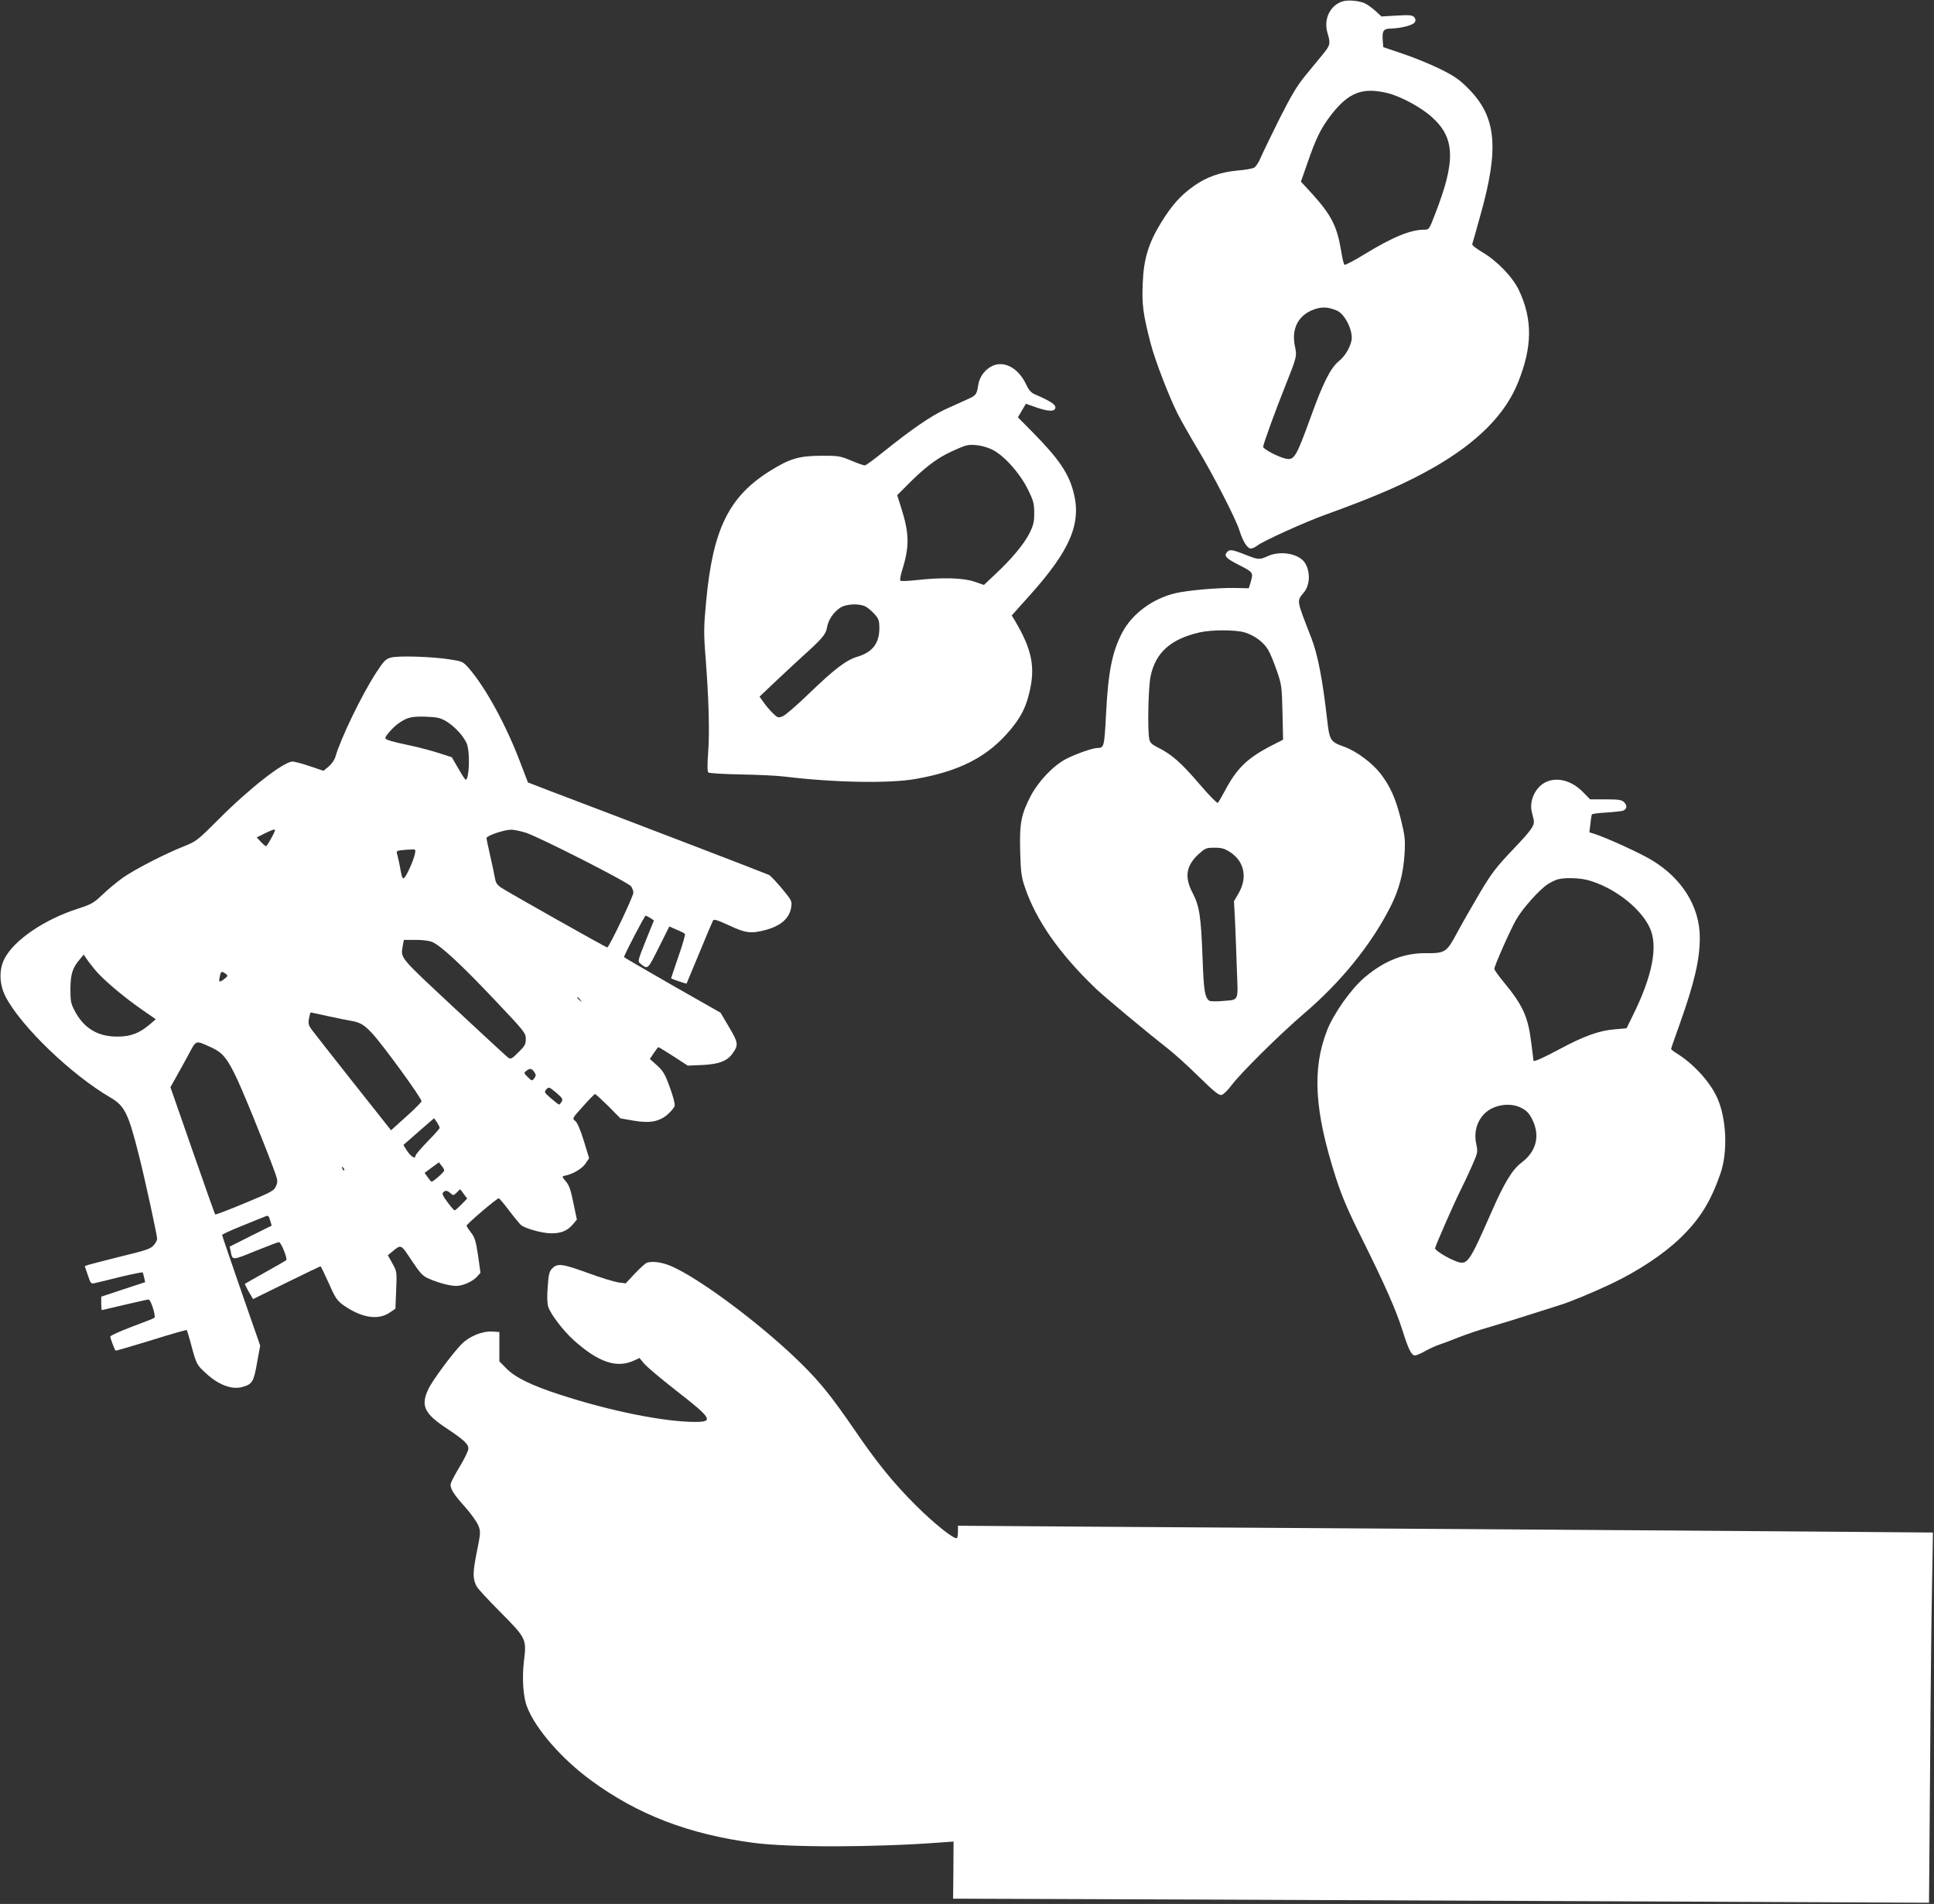 <?xml version="1.0" standalone="no"?>
<!DOCTYPE svg PUBLIC "-//W3C//DTD SVG 20010904//EN"
 "http://www.w3.org/TR/2001/REC-SVG-20010904/DTD/svg10.dtd">
<svg version="1.0" xmlns="http://www.w3.org/2000/svg"
 width="1280pt" height="1260pt" viewBox="0 0 1280 1260"
 preserveAspectRatio="xMidYMid meet">
<rect x="0" y="0" width="1280" height="1260" fill="#333333" stroke="none"/>
<g transform="translate(0,1260) scale(0.1,-0.1)"
fill="#ffffff" stroke="none">
<path d="M8890 12592 c-86 -24 -132 -118 -104 -211 21 -68 18 -81 -29 -138
-23 -28 -75 -91 -115 -140 -58 -71 -93 -129 -176 -293 -56 -113 -112 -229
-124 -257 -12 -29 -31 -57 -42 -63 -12 -6 -62 -15 -113 -19 -114 -11 -202 -42
-290 -105 -85 -61 -141 -124 -211 -237 -85 -138 -117 -243 -123 -405 -6 -140
2 -202 53 -399 29 -110 120 -348 179 -465 21 -41 78 -142 127 -224 108 -179
257 -469 281 -546 23 -73 52 -120 76 -120 10 0 29 9 43 20 39 30 310 153 448
203 343 124 537 209 725 317 286 165 468 349 552 559 95 235 97 418 6 610 -43
90 -145 195 -247 255 -37 22 -65 44 -62 51 2 6 27 92 54 191 126 447 106 652
-82 840 -59 59 -91 81 -186 128 -63 31 -173 76 -245 100 l-130 44 -3 37 c-6
70 3 85 51 86 66 1 149 22 160 41 8 12 7 21 -3 34 -13 14 -28 16 -116 11
l-101 -6 -39 36 c-21 19 -51 41 -67 49 -33 18 -111 26 -147 16z m289 -607 c89
-21 227 -95 299 -161 153 -138 157 -289 20 -641 -39 -101 -40 -103 -72 -103
-91 0 -209 -49 -396 -163 -68 -42 -128 -73 -132 -69 -5 5 -15 46 -22 93 -27
162 -64 235 -193 378 l-73 79 41 117 c59 172 91 237 163 330 113 143 203 178
365 140z m-332 -1440 c56 -23 112 -140 97 -202 -13 -52 -44 -102 -84 -134 -53
-43 -104 -143 -185 -369 -98 -269 -109 -287 -167 -275 -48 11 -148 63 -148 78
0 16 82 243 148 407 76 190 76 193 62 260 -24 115 23 205 126 242 52 19 94 17
151 -7z"/>
<path d="M6554 10171 c-42 -26 -71 -68 -79 -116 -11 -68 -14 -71 -73 -98 -31
-14 -97 -44 -146 -66 -95 -44 -223 -132 -405 -278 -63 -51 -120 -93 -127 -93
-8 0 -48 14 -91 32 -73 31 -85 32 -198 32 -148 -1 -208 -19 -338 -100 -274
-171 -380 -387 -424 -870 -15 -161 -16 -201 -4 -355 22 -278 28 -505 18 -637
-6 -81 -6 -127 1 -134 5 -5 98 -11 213 -13 112 -2 242 -8 289 -14 328 -40 694
-47 870 -16 296 52 481 149 630 329 65 79 97 140 120 232 45 175 22 294 -95
490 l-19 31 121 135 c267 298 342 475 288 681 -33 126 -97 220 -268 394 l-100
101 26 45 27 45 71 -25 c82 -28 124 -28 124 2 0 19 -38 43 -135 85 -26 11 -41
28 -58 65 -55 116 -156 166 -238 116z m12 -546 c78 -38 182 -154 235 -260 39
-78 43 -95 44 -159 0 -61 -5 -81 -32 -136 -36 -71 -119 -171 -230 -274 l-71
-67 -64 22 c-73 25 -215 29 -382 10 -55 -6 -103 -8 -107 -4 -4 5 1 34 11 67
50 158 49 244 -6 417 l-26 82 69 69 c107 109 193 175 284 217 46 22 95 42 109
44 45 9 114 -3 166 -28z m-837 -1039 c15 -8 42 -31 60 -51 27 -31 31 -43 31
-91 0 -101 -45 -160 -145 -190 -73 -21 -153 -82 -321 -244 -77 -75 -155 -142
-173 -150 -31 -12 -34 -11 -67 21 -18 18 -46 50 -60 71 l-27 38 114 108 c63
59 139 130 169 157 129 116 157 148 163 191 8 50 42 101 86 131 40 27 126 31
170 9z"/>
<path d="M8120 8945 c-21 -25 -5 -41 84 -86 91 -47 92 -48 73 -113 l-12 -39
-90 2 c-113 2 -309 -15 -393 -34 -153 -36 -289 -136 -355 -262 -67 -128 -93
-262 -107 -543 -11 -211 -13 -220 -56 -220 -33 0 -143 -39 -209 -73 -84 -44
-180 -145 -232 -242 -65 -125 -76 -182 -71 -370 4 -141 8 -169 32 -239 74
-217 226 -435 465 -665 52 -51 345 -295 471 -393 47 -36 143 -123 214 -193
105 -103 134 -125 151 -121 13 3 42 32 65 63 62 83 322 340 482 477 242 206
442 453 569 702 59 116 87 223 95 355 5 95 3 115 -25 229 -34 136 -69 215
-134 300 -56 72 -160 149 -240 178 -93 33 -98 41 -114 185 -30 261 -61 424
-104 535 -101 260 -98 242 -48 303 40 50 42 138 5 195 -40 60 -161 82 -245 44
-56 -26 -62 -25 -151 10 -86 34 -103 36 -120 15z m117 -530 c66 -20 126 -64
157 -117 14 -24 39 -86 57 -138 31 -90 33 -104 37 -275 l4 -180 -78 -40 c-159
-82 -229 -150 -308 -300 -21 -38 -41 -74 -46 -78 -4 -5 -60 52 -124 127 -119
139 -182 194 -272 239 -42 21 -53 32 -58 58 -12 61 -6 342 9 413 33 158 133
247 325 291 78 18 236 18 297 0z m-93 -1456 c91 -61 113 -165 55 -268 l-32
-55 7 -131 c3 -71 9 -216 12 -321 8 -220 18 -198 -101 -209 -38 -3 -75 -2 -81
2 -30 22 -37 63 -45 283 -10 275 -21 345 -65 429 -56 106 -45 181 39 259 44
39 50 42 105 42 49 0 66 -5 106 -31z"/>
<path d="M2586 8248 c-33 -9 -46 -22 -98 -102 -95 -147 -232 -430 -268 -554
-6 -21 -26 -49 -45 -65 l-34 -28 -89 30 c-49 17 -101 31 -116 31 -58 0 -284
-176 -487 -380 -142 -142 -150 -148 -230 -180 -129 -51 -326 -153 -405 -208
-39 -28 -100 -78 -135 -112 -58 -55 -73 -64 -159 -92 -229 -73 -431 -212 -492
-336 -36 -72 -32 -168 9 -248 102 -196 434 -516 695 -668 94 -55 118 -106 188
-384 40 -159 120 -527 120 -550 0 -9 -10 -29 -23 -43 -19 -23 -50 -34 -217
-74 -107 -27 -205 -52 -217 -56 l-22 -8 20 -59 c20 -59 20 -60 52 -52 18 4 94
22 169 41 76 18 139 31 142 28 2 -2 7 -18 10 -34 l7 -30 -146 -48 -145 -48 0
-45 c0 -24 2 -44 4 -44 2 0 70 16 150 35 81 19 152 35 160 35 14 0 49 -111 38
-121 -4 -4 -71 -30 -149 -59 -79 -30 -143 -59 -143 -65 0 -12 28 -86 35 -93 2
-2 107 29 235 68 127 40 233 70 236 68 2 -3 18 -53 33 -112 31 -113 34 -120
95 -175 82 -76 170 -109 239 -90 66 18 76 33 98 159 l21 115 -126 362 c-69
199 -126 366 -126 370 0 4 55 30 123 57 67 28 136 55 153 62 30 13 31 12 42
-22 l10 -35 -139 -69 -139 -70 7 -32 c11 -60 9 -60 163 3 80 32 150 59 156 59
14 0 59 -110 48 -120 -5 -4 -67 -40 -139 -80 -71 -40 -132 -74 -134 -76 -2 -1
10 -25 25 -52 l29 -49 220 108 c121 60 223 108 226 109 3 0 27 -50 54 -110 40
-92 55 -115 89 -141 120 -88 234 -109 313 -57 l40 27 5 123 c5 122 5 123 -25
177 l-30 54 29 24 c60 49 56 51 128 -58 58 -87 73 -103 114 -121 64 -28 140
-48 182 -48 43 0 108 29 138 62 l22 25 -16 114 c-14 95 -22 120 -45 150 -16
21 -30 41 -31 47 -3 9 200 182 213 182 4 0 35 -37 69 -82 35 -46 70 -88 78
-95 29 -24 143 -55 201 -55 66 0 107 17 144 61 l25 30 -23 110 c-17 85 -28
117 -50 143 -26 30 -26 33 -9 37 52 9 114 45 138 79 l25 37 -35 115 c-23 74
-43 121 -57 132 -21 16 -20 17 52 97 40 45 76 81 79 81 4 0 43 -36 88 -80 l80
-81 85 -15 c110 -19 174 -7 230 43 21 19 41 43 44 54 4 11 -10 63 -31 121 -32
89 -44 109 -85 147 l-48 43 26 39 c14 21 28 39 31 39 3 0 48 -28 100 -61 l94
-61 96 4 c109 5 165 26 200 76 41 56 38 73 -23 175 l-56 95 -320 182 c-175
101 -319 184 -319 186 0 13 136 274 143 274 4 0 18 -7 31 -15 l24 -16 -55
-136 c-51 -128 -53 -136 -36 -149 52 -41 48 -44 123 105 l70 140 47 -21 c27
-11 52 -24 56 -28 4 -4 -15 -71 -43 -150 -27 -79 -49 -144 -48 -145 12 -7 100
-36 102 -34 1 2 39 94 85 204 45 110 86 206 90 213 6 11 30 3 106 -32 109 -51
144 -56 240 -31 105 28 162 79 172 155 5 37 1 44 -62 120 -37 44 -75 85 -86
90 -15 8 -812 314 -1463 561 -71 27 -130 50 -132 51 -1 2 -23 59 -49 128 -93
247 -230 499 -343 629 -37 42 -42 44 -123 57 -119 19 -345 26 -393 12z m365
-420 c59 -35 123 -105 140 -154 21 -62 14 -234 -9 -234 -4 0 -26 34 -49 75
l-43 74 -97 31 c-54 17 -142 39 -195 50 -101 21 -148 35 -148 45 0 15 54 75
89 99 56 39 85 46 182 43 71 -3 93 -7 130 -29z m-1131 -722 c0 -12 -52 -106
-59 -106 -4 0 -20 13 -35 29 l-27 29 52 26 c51 25 69 31 69 22z m1661 -17 c97
-33 679 -329 696 -355 8 -12 15 -30 15 -41 2 -21 -161 -363 -173 -363 -9 0
-640 356 -701 395 -29 20 -37 32 -43 67 -4 24 -18 90 -31 146 -13 57 -24 109
-24 116 0 15 113 54 161 55 19 1 64 -9 100 -20z m-735 -140 c-8 -41 -55 -146
-71 -159 -10 -8 -15 3 -24 52 -6 35 -15 77 -20 95 -9 31 -8 32 22 36 18 2 47
5 66 5 32 2 33 1 27 -29z m117 -584 c60 -28 195 -154 406 -377 203 -214 211
-225 211 -263 0 -36 -6 -47 -49 -89 -44 -44 -51 -47 -68 -35 -11 8 -173 158
-361 333 -366 342 -350 322 -336 409 l7 37 79 0 c50 0 92 -6 111 -15z m-2236
-181 c51 -63 189 -180 313 -266 l91 -63 -38 -33 c-72 -61 -128 -82 -217 -82
-131 0 -222 56 -283 173 -24 46 -27 63 -27 142 1 98 13 139 61 195 l27 33 16
-24 c8 -13 34 -46 57 -75z m866 -28 c17 -13 16 -15 -9 -35 -33 -26 -38 -22
-29 18 7 34 12 36 38 17z m2348 -173 c13 -16 12 -17 -3 -4 -17 13 -22 21 -14
21 2 0 10 -8 17 -17z m-1673 -107 c59 -13 127 -27 152 -31 62 -10 88 -25 142
-82 72 -78 328 -429 328 -451 0 -5 -45 -51 -101 -101 l-101 -91 -22 28 c-29
35 -463 585 -500 634 -24 32 -27 43 -21 78 4 22 9 40 12 40 2 0 52 -11 111
-24z m-773 -206 c73 -33 103 -66 159 -179 41 -80 183 -428 255 -621 30 -80 31
-88 18 -119 -13 -31 -28 -39 -206 -113 -106 -44 -194 -78 -197 -75 -2 2 -70
193 -150 423 l-146 419 31 55 c17 30 55 99 84 152 58 109 47 105 152 58z
m2142 -166 c11 -17 11 -23 -1 -40 -15 -19 -16 -18 -43 8 -27 27 -27 28 -8 43
24 17 34 15 52 -11z m180 -195 c-6 -10 -14 -19 -17 -19 -3 0 -27 19 -53 41
-45 39 -47 42 -31 60 16 17 18 17 65 -22 42 -36 46 -44 36 -60z m-807 -173 c0
-5 -36 -45 -80 -90 -44 -45 -80 -88 -80 -94 0 -24 -26 -10 -54 29 -15 22 -27
42 -25 43 2 2 49 42 103 90 l99 86 19 -27 c10 -16 18 -32 18 -37z m30 -282 c0
-10 -72 -74 -84 -74 -2 0 -14 13 -25 29 l-21 29 47 35 48 35 17 -22 c10 -11
18 -26 18 -32z m-662 1 c-3 -3 -9 2 -12 12 -6 14 -5 15 5 6 7 -7 10 -15 7 -18z
m791 -156 l23 -31 -38 -39 c-21 -21 -41 -39 -45 -39 -4 0 -25 24 -47 54 -30
40 -38 56 -29 65 15 15 27 14 49 -6 18 -16 20 -15 41 5 12 12 22 22 22 22 1 0
12 -14 24 -31z"/>
<path d="M10235 7426 c-72 -31 -117 -126 -96 -203 6 -23 11 -45 12 -50 6 -36
-14 -65 -133 -190 -117 -123 -144 -158 -225 -294 -50 -85 -118 -203 -150 -263
-69 -129 -78 -135 -208 -134 -144 1 -272 -50 -402 -159 -89 -75 -205 -238
-250 -352 -100 -256 -84 -532 58 -974 39 -121 79 -216 171 -400 156 -314 228
-477 272 -617 39 -123 58 -160 81 -160 9 0 39 13 68 29 28 16 72 36 97 44 25
8 81 30 125 47 44 18 139 50 210 70 72 21 195 59 275 85 80 25 161 51 180 57
72 22 219 83 346 143 178 85 344 195 455 302 129 125 200 238 266 428 49 141
40 362 -21 498 -47 106 -157 227 -269 296 -20 12 -37 26 -37 29 0 4 25 77 56
162 98 276 134 428 134 575 0 206 -120 397 -325 517 -78 46 -291 143 -368 168
l-38 12 7 56 c3 32 8 60 10 63 2 3 45 9 97 12 51 3 101 9 109 12 26 10 29 34
8 55 -17 17 -34 20 -123 20 l-103 0 -49 50 c-72 73 -166 99 -240 66z m272
-650 c170 -45 349 -182 411 -314 58 -123 19 -322 -116 -592 l-37 -75 -80 -7
c-102 -8 -208 -47 -367 -133 -111 -59 -167 -84 -169 -74 0 2 -6 54 -14 114
-21 176 -55 252 -187 411 -32 39 -58 76 -58 82 0 19 104 255 144 325 40 72
158 204 212 237 19 12 47 26 62 30 43 13 142 11 199 -4z m-436 -1509 c34 -18
50 -35 71 -77 52 -107 27 -209 -72 -284 -62 -47 -114 -133 -202 -334 -143
-326 -156 -344 -223 -322 -59 20 -150 76 -147 90 6 25 124 294 164 374 22 43
58 120 80 170 39 89 40 92 28 147 -23 107 29 208 125 243 61 22 125 20 176 -7z"/>
<path d="M4280 4243 c-8 -3 -43 -34 -77 -70 l-62 -66 -48 6 c-26 4 -117 31
-200 62 -171 62 -203 66 -237 32 -21 -21 -25 -38 -31 -122 -5 -63 -4 -110 4
-134 15 -48 99 -158 169 -221 164 -147 285 -187 400 -133 l34 16 33 -39 c18
-21 114 -102 213 -179 233 -181 247 -205 124 -205 -205 0 -560 71 -895 180
-191 62 -297 114 -357 175 l-45 46 0 97 0 97 -46 3 c-68 4 -153 -31 -206 -85
-64 -67 -193 -241 -219 -298 -50 -107 -26 -159 118 -255 119 -79 148 -106 148
-137 0 -13 -25 -65 -55 -115 -31 -51 -58 -102 -61 -114 -8 -31 14 -68 95 -158
39 -44 78 -99 87 -122 16 -41 15 -49 -11 -178 -27 -137 -27 -173 0 -225 6 -13
77 -90 157 -170 170 -171 174 -179 156 -320 -14 -118 -6 -243 22 -311 57 -144
228 -340 420 -481 310 -228 648 -358 1080 -415 240 -31 800 -30 1238 3 l83 6
-1 -189 -2 -189 1679 -6 c923 -4 2376 -10 3229 -14 l1551 -7 7 878 c3 484 9
1035 13 1225 l6 347 -744 6 c-409 3 -1419 11 -2244 16 -825 5 -1942 13 -2482
16 l-983 7 0 -42 c0 -22 -4 -41 -9 -41 -27 0 -152 101 -267 215 -152 152 -259
283 -415 512 -146 212 -220 304 -342 425 -259 256 -674 567 -867 650 -60 25
-123 34 -160 21z"/>
</g>
</svg>
